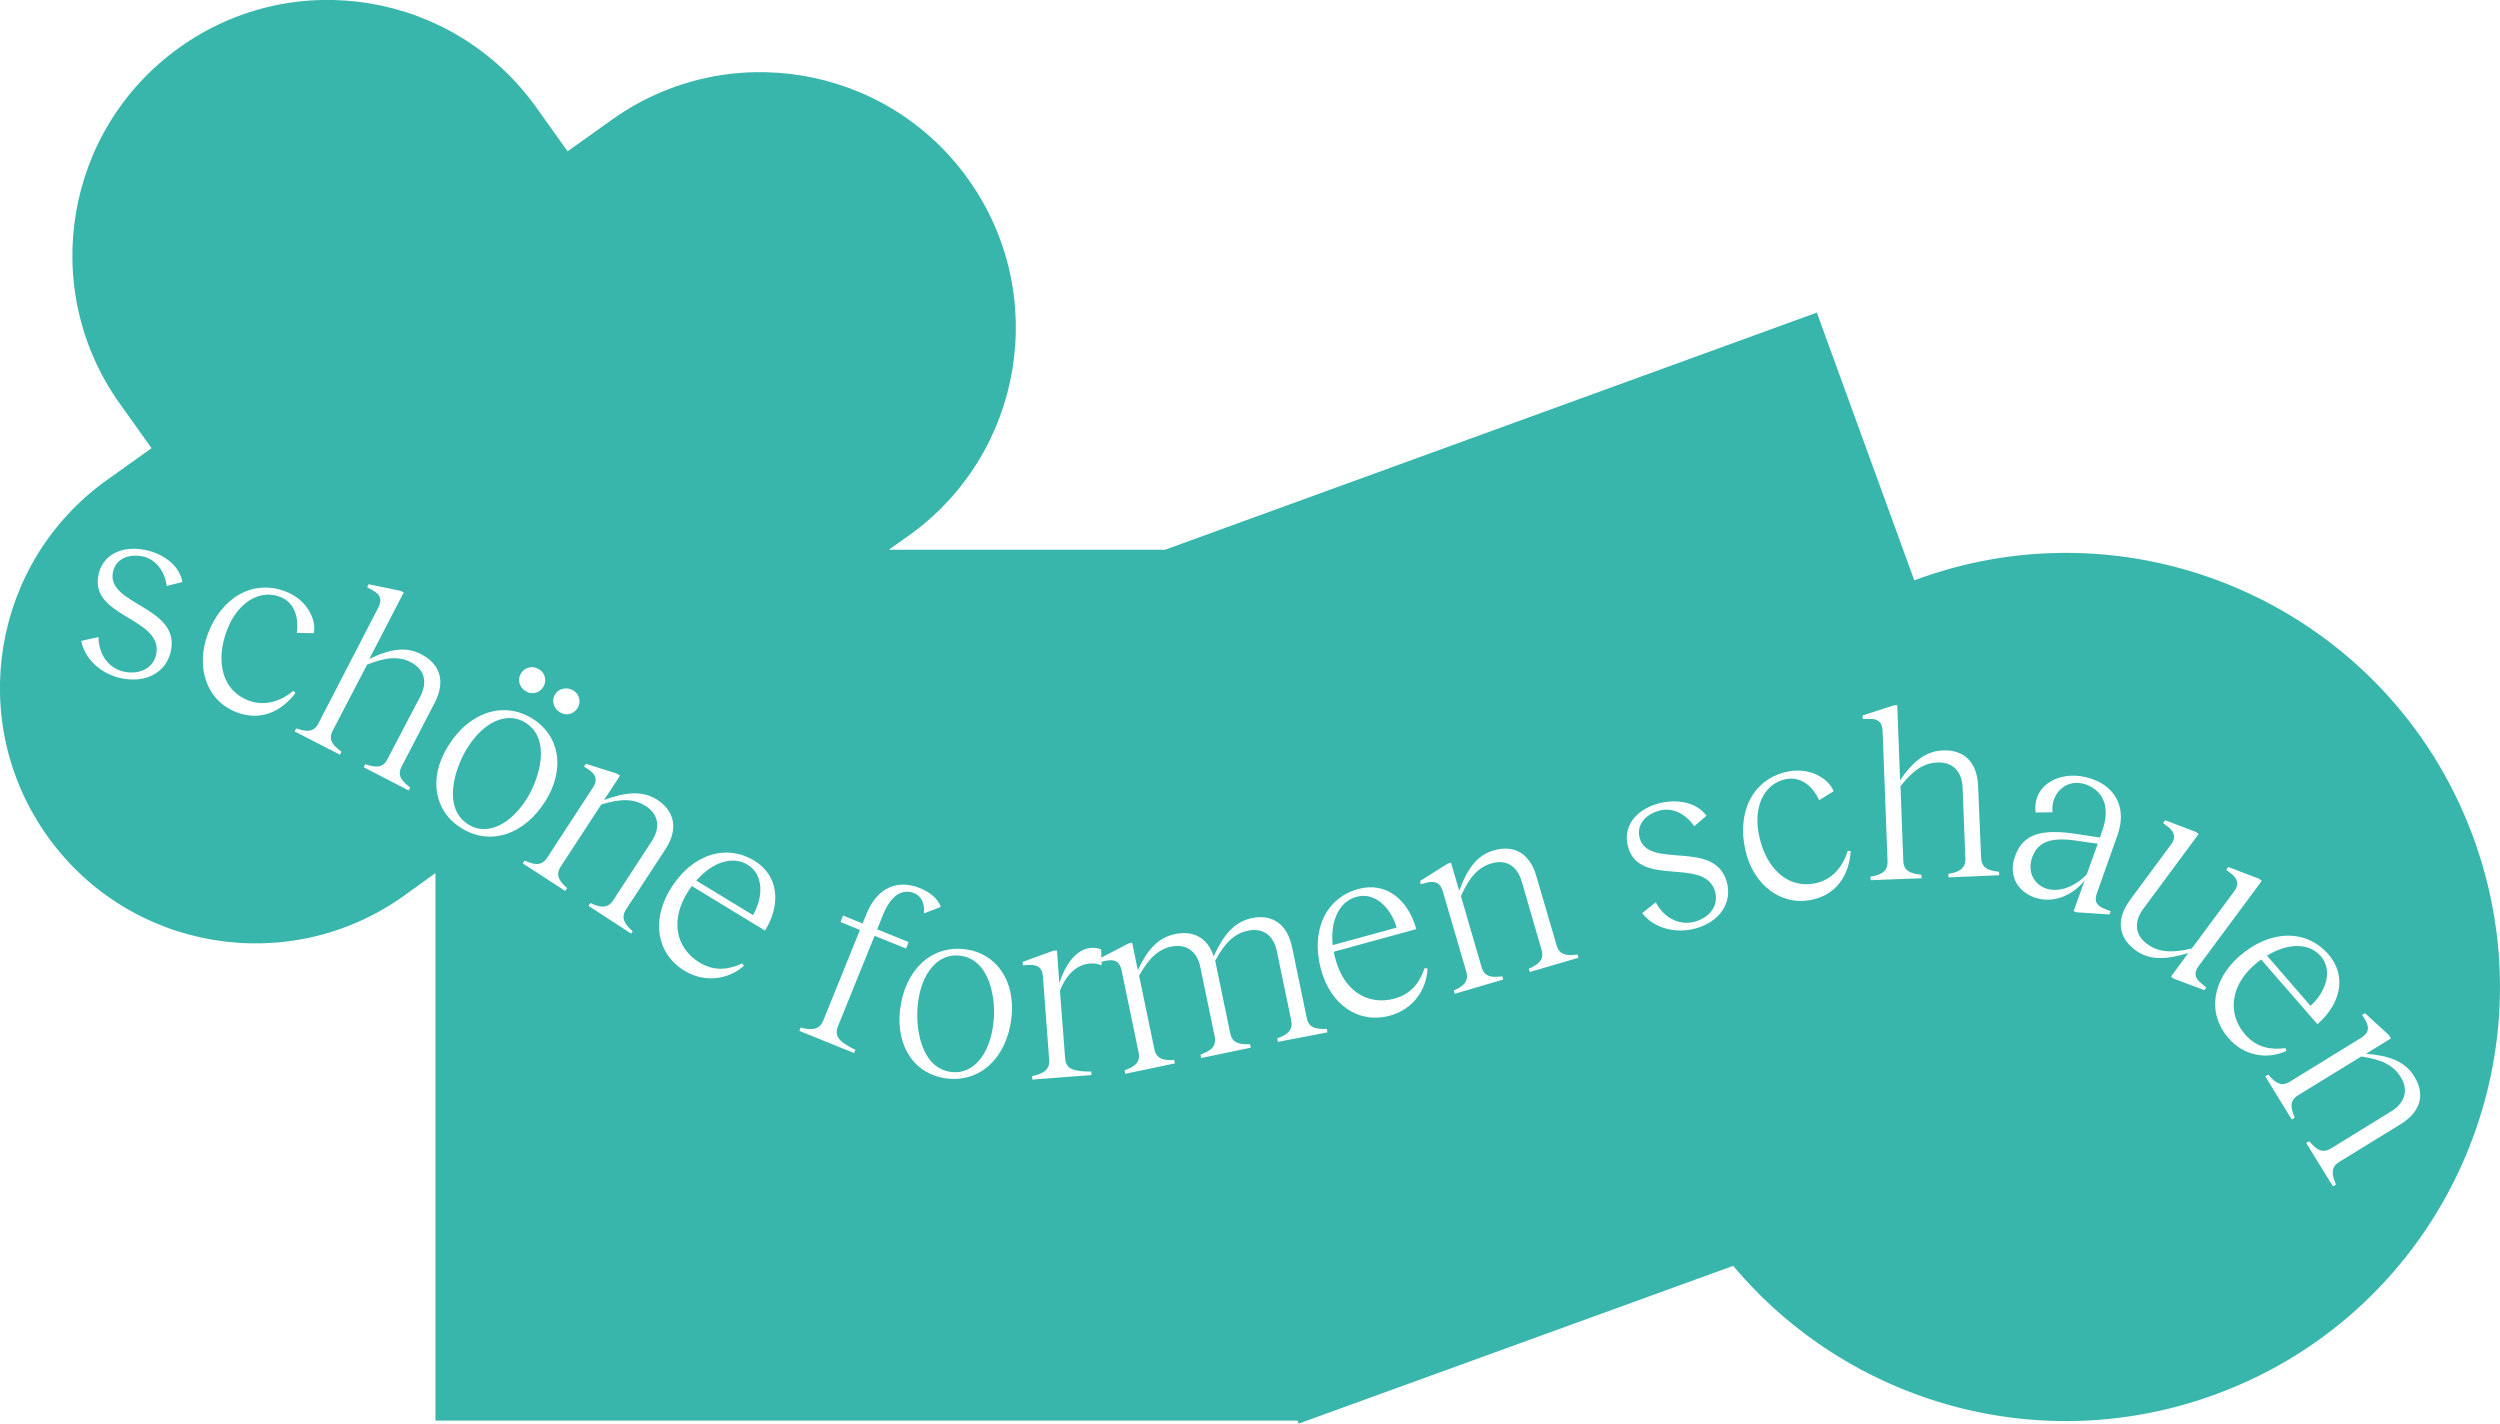 <svg xmlns="http://www.w3.org/2000/svg" xmlns:xlink="http://www.w3.org/1999/xlink" id="Ebene_1" x="0px" y="0px" viewBox="0 0 1159.7 660.5" style="enable-background:new 0 0 1159.7 660.5;" xml:space="preserve"><style type="text/css">	.st0{fill:#38B6AB;}</style><path class="st0" d="M963.4,390c-11.9-1.8-18.1,0.4-20.7,7.7c-2.2,6.1,0.3,12.2,6.2,14.4c6,2.1,13.5-0.6,19.1-6.5l5.1-14.2 L963.4,390L963.4,390z"></path><path class="st0" d="M346.9,401.2c-7.3-4.5-16.6-1.1-23.9,7.3l26.3,16C354.2,416,354.2,405.7,346.9,401.2z"></path><path class="st0" d="M445.2,443.3c-10.1-1.2-17.8,8.1-19.4,22.2c-1.3,11.2,1.3,30.1,15.6,31.8c10.1,1.2,17.8-8.3,19.4-22.6 C462.2,463.8,459.4,444.9,445.2,443.3L445.2,443.3z"></path><path class="st0" d="M629.3,416c-8.3,2.3-12.2,11.3-11.1,22.4l29.7-8.1C645.1,420.8,637.6,413.7,629.3,416L629.3,416z"></path><path class="st0" d="M243.7,335.2c-8.7-5.4-19.5-0.2-27,11.9c-5.9,9.6-11.6,27.8,0.6,35.4c8.7,5.4,19.6,0,27.2-12.2 C250.3,360.9,255.8,342.7,243.7,335.2z"></path><path class="st0" d="M1076.6,443.6c-5.6-6.5-15.5-6.1-25-0.3l20.2,23.3C1079.1,460,1082.2,450.1,1076.6,443.6z"></path><path class="st0" d="M1146.9,387.3C1108,283.2,992.1,230.4,888,269.2L842.8,145l-302.3,110H412.3l9.2-6.5 c53.3-38,65.7-112,27.7-165.3c-38-53.3-112-65.7-165.3-27.7l-20.6,14.7l-14.7-20.6C210.5-3.6,136.5-16,83.3,22l0,0 C30,60,17.6,134,55.6,187.3l14.7,20.6l-20.6,14.7c-53.3,38-65.7,112-27.7,165.3l0,0c38,53.3,112,65.7,165.3,27.7L202,405v254h399.9 l0.5,1.4L804,587.2c53.3,63.6,142.7,89.9,224.9,59.2C1133,607.5,1185.8,491.5,1146.9,387.3L1146.9,387.3z M257.5,322.1 c1.7-2.8,5.5-3.6,8.5-1.8c2.8,1.7,3.7,5.4,1.9,8.2c-1.8,2.9-5.4,3.7-8.2,1.9C256.8,328.6,255.7,325,257.5,322.1L257.5,322.1z  M241.7,312.3c1.7-2.8,5.4-3.7,8.4-1.8c2.8,1.7,3.7,5.4,1.9,8.2c-1.8,2.9-5.4,3.7-8.2,1.9C240.8,318.7,239.9,315.2,241.7,312.3 L241.7,312.3z M79.4,301.3c-1.8,10.3-11.2,15.7-22.8,13.4c-9.7-1.9-17.3-9-18.9-17.4l8-1.8c0,8.3,5,14.7,11.9,16.1 c7.5,1.5,13.6-1.8,14.9-8.2c3.1-16.8-30.5-17-26.9-36.3c1.7-9.5,10.5-14.2,21.7-12c9.1,1.8,16.2,7.8,17.3,14.9l-7.3,1.8 c-0.8-6.9-5.2-12.5-11.1-13.7c-7.2-1.4-12.7,1.6-13.8,7.3C49.3,280.5,82.9,281.2,79.4,301.3L79.4,301.3z M110,330.5 c-14.1-5.2-19.4-20.8-13.6-36.4c6.2-16.7,20.7-25.5,35.9-19.8c10.1,3.8,14.5,13,13.3,19.4l-7.9-0.1c0.8-5.8-0.2-13.9-7.9-16.8 c-9.8-3.6-19.9,3.1-24.6,15.8c-5.4,14.4-2,27.9,10.2,32.4c6.5,2.4,13.9,1.1,20.6-4.5l1.1,0.9C130.2,330.6,120.4,334.4,110,330.5 L110,330.5z M201.7,325.9l-15.4,29.7c-2.4,4.6,0.8,7.2,4,9.7l-0.7,1.4l-20.9-10.8l0.7-1.4c4,1.3,8,2.3,10.3-2.3L195,323 c3.5-6.7,1.8-12.6-4.4-15.8c-5.4-2.8-11.3-2.5-20.3,1.1L154.3,339c-2.4,4.6,0.8,7.2,4.1,9.7l-0.7,1.4l-21-10.8l0.7-1.4 c4,1.3,8,2.3,10.3-2.3l27.8-53.8c1.8-3.6,1.1-5.9-2.5-7.9l-2.7-1.5l0.7-1.4l14.9,3.1l1.4,0.7l-16,30.9c9.6-4.7,17.1-5.9,24.1-2.2 C204.3,308.1,206.7,316.1,201.7,325.9L201.7,325.9z M214.1,384.2c-12.8-7.9-15.4-23.3-6.3-38c9.7-15.8,25.7-21.2,39.1-12.9 c12.8,7.9,15.3,23.4,6.3,38C243.4,387.2,227.5,392.5,214.1,384.2L214.1,384.2z M292.8,433.1l-19.8-12.9l0.9-1.3 c3.8,1.7,7.7,3.1,10.5-1.2l18-27.6c4.1-6.3,3-12.4-2.7-16.1c-5.3-3.4-11.2-3.8-20.8-0.8l-18.8,28.8c-2.8,4.3-0.1,7.2,3,10l-0.9,1.3 l-19.7-12.8l0.9-1.3c3.8,1.7,7.6,3,10.4-1.3l21.2-32.5c2.2-3.4,1.7-5.7-1.6-8.2l-2.5-1.6l0.9-1.3l14.5,4.6l1.3,0.9l-7.4,11.3 c10.3-3.8,17.9-4.4,24.7-0.1c8.2,5.4,9.8,13.7,3.8,22.9l-18.3,28c-2.8,4.3,0,7.3,3.1,10.1L292.8,433.1L292.8,433.1z M354.9,431.7 L320.9,411c-0.5,0.8-1,1.4-1.5,2.2c-8.6,13.2-6.2,26.4,5.1,33.3c7.3,4.5,14.3,3,19.8,0.4l0.8,1.1c-7.3,6.5-18.3,8-27.6,2.3 c-13.2-8.1-15.2-23.7-6.5-37.9c9.7-15.9,25.6-21.3,39-13.1C361.2,406.2,362.4,419.3,354.9,431.7L354.9,431.7z M396.8,487l-0.6,1.5 l-25.4-10.3l0.6-1.5c4.3,1,8.5,1.6,10.5-3.3l17-42l-9-3.7l1.2-3l9,3.7l1.8-4.4c5.2-12.7,14.8-16.1,24.9-12c4.5,1.8,8.5,5,9.6,8.7 l-7.8,3c0.5-4-1-7.9-4.3-9.3c-6-2.5-11.1,1.3-14.6,9.7l-2.8,7l14.6,5.9l-1.2,3l-14.6-5.9l-17,42C386.7,481.1,390,483.6,396.8,487 L396.8,487z M469.2,472.1c-2.1,18.4-14.3,30-29.8,28.2c-14.9-1.7-23.8-14.6-21.9-31.7c2.1-18.4,14.3-30.1,29.9-28.3 C462.2,442,471.1,455,469.2,472.1z M592.8,483.3l-0.3-1.6c3.8-1.5,7.5-3.2,6.5-8.2l-6.7-32.3c-1.5-7.4-6.6-10.9-13.3-9.5 c-6.2,1.3-10.6,5.2-15.3,14l0.2,0.9l6.8,32.8c1,5,5.2,5.1,9.2,5l0.3,1.6l-23,4.8l-0.3-1.6c3.9-1.5,7.6-3.2,6.6-8.3l-6.7-32.3 c-1.5-7.4-6.6-10.9-13.4-9.5c-5.9,1.2-10.3,5.1-15,13.5l7.1,34.1c1,5,5,5.2,9.2,5l0.3,1.6l-23,4.8l-0.3-1.6c3.9-1.5,7.5-3.2,6.5-8.2 l-7.9-38.1c-0.8-3.9-2.8-5.3-6.9-4.6l-2.4,0.5l0,1.7c-1.7-0.8-3.5-1-5.6-0.8c-5.5,0.4-10.7,4.7-13.7,12.6l2.4,31.4 c0.4,5.3,4.5,6,12.1,6.1l0.1,1.6l-27.4,2.1l-0.1-1.6c4.3-1,8.3-2.4,7.9-7.6l-2.9-38.5c-0.3-4-2.1-5.6-6.3-5.5l-3,0.2l-0.1-1.6 l14.3-5.2l1.6-0.1l1.1,15.2c3.4-10.4,8.7-15.9,14.8-16.4c1.5-0.1,3.1,0.1,4.6,0.7l0.1,3.8l12.7-6.6l1.6-0.3l2.6,12.7 c4.5-9.5,9.5-15.1,17.3-16.7c8.6-1.8,15.1,1.8,17.9,10.3c4.7-10.2,9.7-16,17.7-17.7c9.5-2,16.5,2.8,18.7,13.6l6.8,32.8 c1,5,5.2,5.1,9.3,5l0.3,1.6L592.8,483.3L592.8,483.3z M644.9,471.1c-14.9,4.1-27.7-5.2-32.1-21.3c-4.9-18,2.1-33.2,17.2-37.4 c12.7-3.5,23.1,4.6,27,18.6l-38.3,10.5c0.2,0.9,0.3,1.7,0.6,2.6c3.7,15.3,15,22.6,27.7,19.1c8.3-2.3,12-8.4,13.8-14.1l1.4,0.2 C661.8,459.2,655.4,468.2,644.9,471.1L644.9,471.1z M709.6,450.9l-0.4-1.5c3.8-1.8,7.4-3.8,5.9-8.8l-9.2-31.7 c-2.1-7.3-7.4-10.4-14-8.4c-6,1.8-10.2,6.1-14.2,15.2l9.6,33c1.4,4.9,5.4,4.7,9.6,4.2l0.4,1.5l-22.5,6.6l-0.4-1.5 c3.8-1.8,7.2-3.8,5.8-8.7l-10.9-37.3c-1.1-3.8-3.3-5-7.3-4.1l-2.9,0.8l-0.4-1.5l12.9-8.1l1.5-0.4l3.8,13c3.8-10.3,8.3-16.5,16-18.7 c9.5-2.8,16.8,1.4,19.8,12l9.4,32.1c1.4,4.9,5.5,4.7,9.7,4.2l0.4,1.5L709.6,450.9L709.6,450.9z M786.5,430.7 c-9.5,2.6-19.5-0.3-24.7-7.1l6.3-5.1c3.7,7.4,11,10.9,17.9,9.1c7.4-2,11.3-7.7,9.6-14c-4.7-16.4-34.8-1.6-40.3-20.5 c-2.7-9.2,3-17.4,14.1-20.4c9-2.4,18-0.2,22.2,5.7l-5.7,4.9c-3.8-5.8-10.2-8.9-16.1-7.3c-7.1,1.9-10.7,7.1-9.2,12.7 c4,14.8,34.4,0.5,40.3,20C803.9,418.5,797.9,427.6,786.5,430.7L786.5,430.7z M840.8,417.3c-14.6,3.3-27.6-6.9-31.2-23.1 c-3.9-17.4,3.4-32.7,19.3-36.2c10.5-2.3,19.2,3,21.7,9l-6.7,4.2c-2.5-5.3-7.7-11.5-15.8-9.7c-10.2,2.3-15,13.4-12,26.6 c3.3,15,13.5,24.4,26.2,21.6c6.8-1.5,12.3-6.6,14.8-15l1.4,0.1C857.7,406.4,851.7,414.9,840.8,417.3L840.8,417.3z M903.9,407 l-0.1-1.6c4.1-0.8,8.1-1.9,7.9-7.1l-1.3-33c-0.3-7.6-4.7-11.9-11.7-11.6c-6.1,0.2-11.1,3.4-17.1,11l1.3,34.7 c0.2,5.1,4.2,5.9,8.4,6.4l0.1,1.6l-23.6,0.9l-0.1-1.6c4.1-0.8,8.1-1.9,7.9-7.1l-2.3-60.5c-0.2-4-1.9-5.7-6.1-5.6l-3.1,0l-0.1-1.6 l14.5-4.7l1.6-0.1l1.3,34.8c6.1-8.8,12-13.5,19.9-13.8c9.8-0.4,15.9,5.5,16.3,16.5L919,398c0.2,5.1,4.2,5.9,8.3,6.4l0.1,1.6 L903.9,407L903.9,407z M976.3,421.6l2.8,1.1l-0.5,1.5l-15.2-1l-1.5-0.5l5.1-14.2c-6.4,7.7-15.3,10.6-23.3,7.8c-8.3-3-12-10.7-9-19 c3.7-10.4,11.8-13.1,29.5-10.3l9.9,1.5l1.2-3.5c3.6-10.1,0.7-18.1-7.7-21.1c-8.7-3.1-16.4,3.8-15.5,12.9l-7.8,0.1 c-1.7-12.9,11.9-20.6,26.3-15.5c11.3,4,15.9,14,11.7,25.9l-9.5,26.8C971.3,418,972.5,420.1,976.3,421.6z M1022.5,459.3l-14.1-5.3 l-1.3-1l8-10.9c-10.5,3.2-18.2,3.4-24.6-1.4c-7.9-5.9-9-14.2-2.5-23.1l19-25.7c2.4-3.2,2-5.6-1.2-8.3l-2.4-1.8l1-1.3l14.2,5.4l1.3,1 l-25.7,34.7c-4.5,6.1-3.8,12.2,1.8,16.3c5.1,3.7,11,4.4,20.7,2.1l19.6-26.4c2.4-3.2,1.9-5.7-1.2-8.3l-2.4-1.8l1-1.3l14.2,5.4l1.3,1 l-29.2,39.4c-2.5,3.3-1.9,5.7,1.2,8.2l2.3,1.9L1022.5,459.3L1022.5,459.3z M1033.7,481.5c-10.1-11.7-7.3-27.2,5.3-38.1 c14.1-12.2,30.8-12.5,41.1-0.7c8.6,9.9,5.9,22.8-5.1,32.4l-26.1-30c-0.7,0.6-1.4,1-2.1,1.6c-12.1,9.9-13.9,23.3-5.3,33.2 c5.6,6.5,12.7,7.1,18.7,6.3l0.4,1.3C1051.7,491.7,1040.8,489.8,1033.7,481.5L1033.7,481.5z M1113.6,521.5l-28.5,17.5 c-4.4,2.7-3.1,6.6-1.5,10.5l-1.4,0.8l-12.4-20.1l1.4-0.8c2.7,3.1,5.6,6.1,10,3.4l28.1-17.3c6.4-4,8-9.9,4.4-15.8 c-3.3-5.4-8.5-8.2-18.4-9.6l-29.3,18c-4.4,2.7-3.1,6.5-1.5,10.4l-1.4,0.8l-12.3-20l1.4-0.8c2.7,3.1,5.6,6,10,3.3l33.1-20.4 c3.4-2.1,4-4.5,2-8.1l-1.6-2.5l1.4-0.8l11.2,10.3l0.8,1.4l-11.5,7.1c10.9,0.9,18.1,3.6,22.3,10.5 C1125.1,507.6,1123,515.7,1113.6,521.5L1113.6,521.5z"></path></svg>